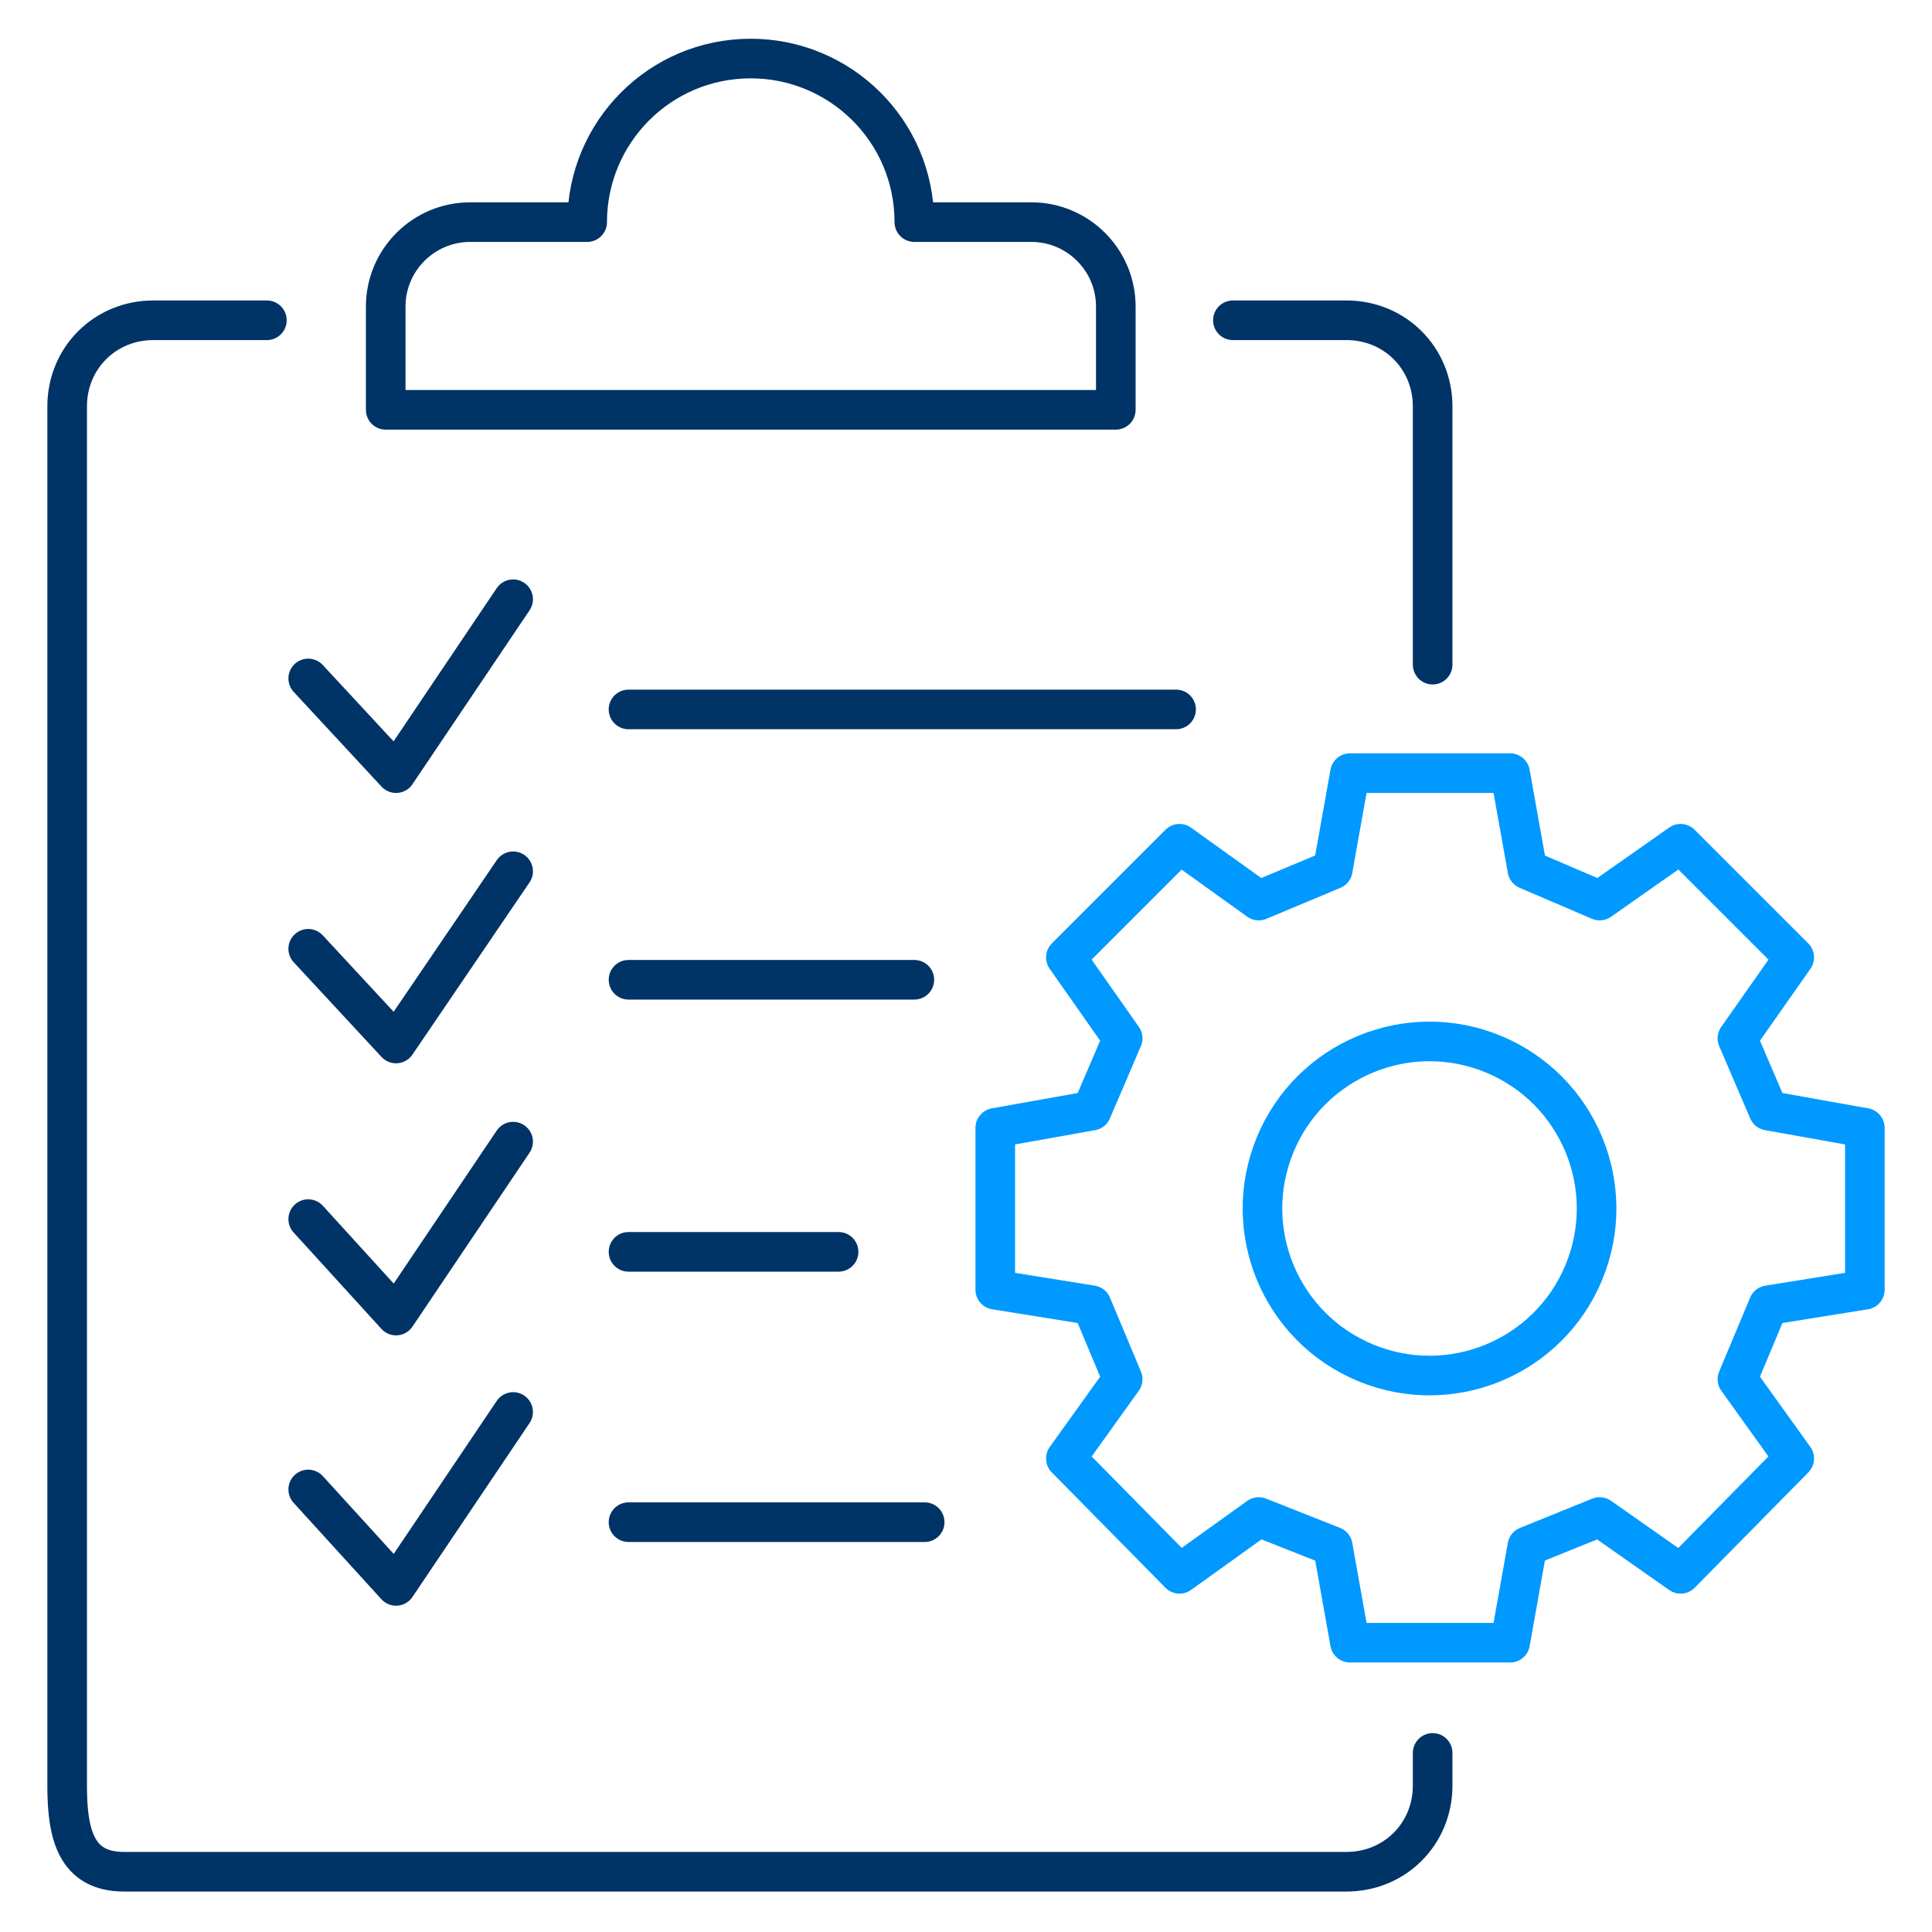 <?xml version="1.0" encoding="UTF-8"?>
<svg id="Icons" xmlns="http://www.w3.org/2000/svg" version="1.1" viewBox="0 0 112.2 112.2">
  <!-- Generator: Adobe Illustrator 29.2.1, SVG Export Plug-In . SVG Version: 2.1.0 Build 116)  -->
  <defs>
    <style>
      .st0 {
        stroke: #09f;
      }

      .st0, .st1 {
        stroke-linejoin: round;
      }

      .st0, .st1, .st2 {
        fill: none;
        stroke-linecap: round;
        stroke-width: 2.3px;
      }

      .st1, .st2 {
        stroke: #036;
      }

      .st2 {
        stroke-miterlimit: 10;
      }
    </style>
  </defs>
  <g>
    <g>
      <path class="st2" d="M83.2,101.8v1.9c0,2.8-2.2,5-5,5H7.2c-2.8,0-3.3-2.2-3.3-5V23.6c0-2.8,2.2-5,5-5h6.6"/>
      <path class="st2" d="M71.6,18.6h6.6c2.8,0,5,2.2,5,5v15"/>
    </g>
    <path class="st1" d="M53.1,12.9c0-5.3-4.3-9.5-9.5-9.5h0c-5.3,0-9.5,4.3-9.5,9.5h0s-6.8,0-6.8,0c-2.7,0-4.9,2.2-4.9,4.9v6h42.4v-6c0-2.7-2.2-4.9-4.9-4.9h-6.8Z"/>
  </g>
  <g>
    <polygon class="st0" points="77.4 50.5 78.4 44.9 87.7 44.9 88.7 50.5 92.9 52.3 97.6 49 104.2 55.6 100.9 60.3 102.7 64.5 108.3 65.5 108.3 74.9 102.7 75.8 100.9 80.1 104.2 84.7 97.6 91.4 92.9 88.1 88.7 89.8 87.7 95.4 78.4 95.4 77.4 89.8 73.1 88.1 68.5 91.4 61.9 84.7 65.2 80.1 63.4 75.8 57.8 74.9 57.8 65.5 63.4 64.5 65.2 60.3 61.9 55.6 68.5 49 73.1 52.3 77.4 50.5"/>
    <circle class="st0" cx="83" cy="70.2" r="9.7" transform="translate(-13.6 120) rotate(-67.5)"/>
  </g>
  <g>
    <polyline class="st1" points="17.9 39.4 23 44.9 29.8 34.8"/>
    <polyline class="st1" points="17.9 55.1 23 60.6 29.8 50.6"/>
    <polyline class="st1" points="17.9 70.8 23 76.4 29.8 66.3"/>
    <polyline class="st1" points="17.9 86.5 23 92.1 29.8 82"/>
    <line class="st1" x1="36.5" y1="41.2" x2="68.3" y2="41.2"/>
    <line class="st1" x1="36.5" y1="56.9" x2="53.1" y2="56.9"/>
    <line class="st1" x1="36.5" y1="72.7" x2="48.7" y2="72.7"/>
    <line class="st1" x1="36.5" y1="88.4" x2="53.7" y2="88.4"/>
  </g>
</svg>